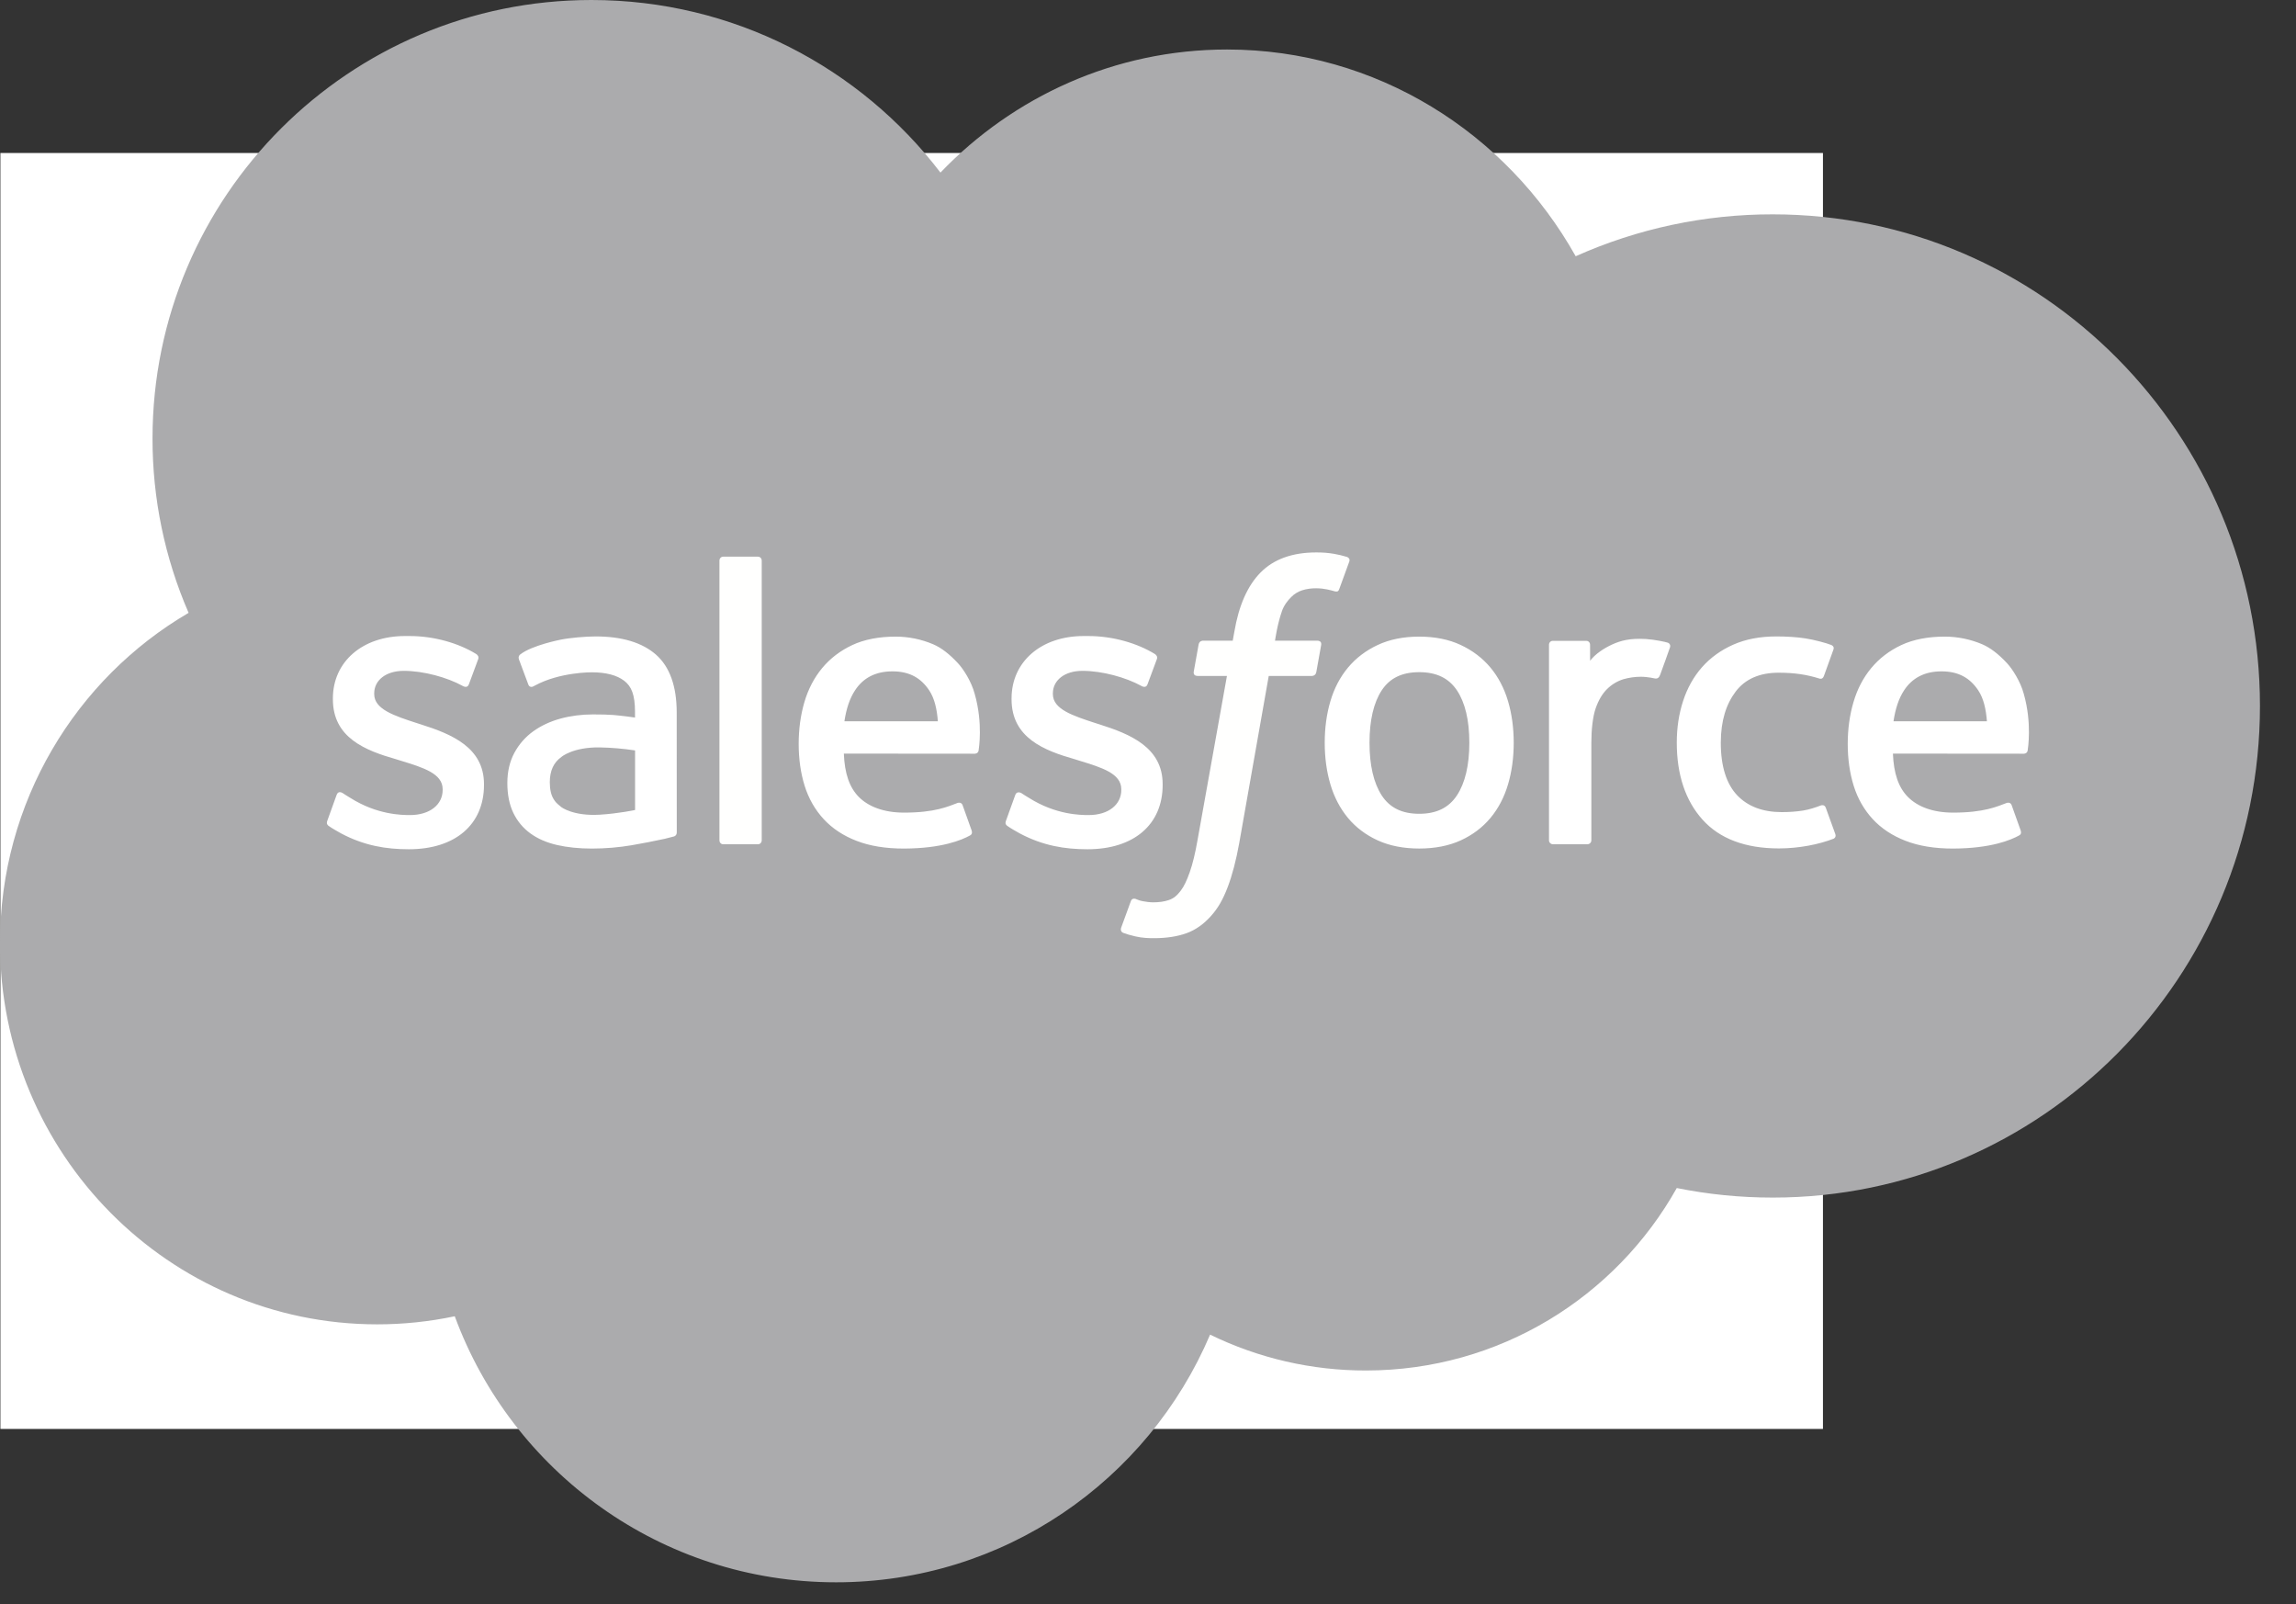 <svg width="63" height="44" viewBox="0 0 63 44" fill="none" xmlns="http://www.w3.org/2000/svg">
<rect x="0" y="0" width="63" height="44" fill="#333333" stroke="none"/>
<rect width="50.009" height="35" transform="translate(0.011 4.197)" fill="white"/>
<path fill-rule="evenodd" clip-rule="evenodd" d="M25.805 4.734C27.805 2.651 30.589 1.358 33.669 1.358C37.762 1.358 41.334 3.64 43.235 7.029C44.936 6.269 46.779 5.877 48.642 5.88C56.025 5.88 62.011 11.917 62.011 19.365C62.011 26.814 56.025 32.851 48.642 32.851C47.741 32.851 46.86 32.761 46.009 32.589C44.334 35.576 41.142 37.594 37.479 37.594C35.998 37.596 34.535 37.26 33.204 36.61C31.506 40.604 27.55 43.404 22.941 43.404C18.139 43.404 14.047 40.367 12.478 36.106C11.778 36.254 11.065 36.328 10.35 36.328C4.634 36.328 0 31.646 0 25.87C0 21.999 2.082 18.619 5.175 16.811C4.52 15.302 4.183 13.674 4.185 12.028C4.185 5.385 9.577 0 16.229 0C20.134 0 23.605 1.856 25.805 4.734Z" fill="#ABABAD"/>
<path fill-rule="evenodd" clip-rule="evenodd" d="M8.983 22.508C8.944 22.61 8.997 22.631 9.009 22.649C9.126 22.733 9.244 22.794 9.363 22.863C9.996 23.198 10.593 23.296 11.217 23.296C12.49 23.296 13.28 22.62 13.28 21.531V21.509C13.28 20.502 12.388 20.136 11.552 19.872L11.443 19.837C10.812 19.632 10.268 19.455 10.268 19.04V19.019C10.268 18.663 10.586 18.402 11.079 18.402C11.627 18.402 12.276 18.584 12.695 18.815C12.695 18.815 12.819 18.895 12.864 18.776C12.888 18.711 13.1 18.141 13.122 18.079C13.146 18.012 13.104 17.962 13.06 17.936C12.582 17.645 11.922 17.447 11.238 17.447L11.111 17.447C9.947 17.447 9.134 18.151 9.134 19.159V19.18C9.134 20.242 10.03 20.587 10.87 20.827L11.005 20.869C11.617 21.057 12.146 21.219 12.146 21.649V21.671C12.146 22.065 11.802 22.358 11.249 22.358C11.035 22.358 10.35 22.354 9.611 21.886C9.521 21.834 9.47 21.797 9.401 21.754C9.365 21.732 9.274 21.692 9.234 21.812L8.983 22.508ZM27.605 22.508C27.566 22.61 27.618 22.631 27.631 22.649C27.747 22.733 27.866 22.794 27.985 22.863C28.617 23.198 29.215 23.296 29.839 23.296C31.111 23.296 31.902 22.62 31.902 21.531V21.509C31.902 20.502 31.01 20.136 30.174 19.872L30.064 19.837C29.434 19.632 28.89 19.455 28.89 19.04V19.019C28.89 18.663 29.208 18.402 29.701 18.402C30.249 18.402 30.898 18.584 31.317 18.815C31.317 18.815 31.44 18.895 31.485 18.776C31.509 18.711 31.721 18.141 31.744 18.079C31.768 18.012 31.726 17.962 31.682 17.936C31.204 17.645 30.543 17.447 29.86 17.447L29.733 17.447C28.569 17.447 27.756 18.151 27.756 19.159V19.18C27.756 20.242 28.652 20.587 29.492 20.827L29.627 20.869C30.239 21.057 30.767 21.219 30.767 21.649V21.671C30.767 22.065 30.424 22.358 29.871 22.358C29.656 22.358 28.972 22.354 28.233 21.886C28.143 21.834 28.091 21.798 28.023 21.754C28 21.74 27.892 21.698 27.856 21.812L27.605 22.508ZM40.317 20.375C40.317 20.99 40.202 21.476 39.977 21.818C39.752 22.158 39.414 22.323 38.942 22.323C38.47 22.323 38.134 22.158 37.913 21.819C37.691 21.476 37.578 20.99 37.578 20.375C37.578 19.76 37.691 19.276 37.913 18.937C38.134 18.601 38.47 18.438 38.942 18.438C39.414 18.438 39.752 18.601 39.977 18.937C40.203 19.276 40.317 19.76 40.317 20.375ZM41.379 19.234C41.275 18.881 41.112 18.57 40.896 18.311C40.679 18.052 40.405 17.843 40.08 17.692C39.756 17.54 39.373 17.463 38.942 17.463C38.511 17.463 38.128 17.54 37.804 17.692C37.479 17.843 37.205 18.052 36.988 18.312C36.772 18.571 36.609 18.881 36.505 19.234C36.401 19.584 36.349 19.968 36.349 20.375C36.349 20.782 36.401 21.166 36.505 21.516C36.609 21.868 36.772 22.178 36.988 22.438C37.205 22.698 37.48 22.905 37.804 23.053C38.129 23.201 38.512 23.276 38.942 23.276C39.373 23.276 39.755 23.201 40.08 23.053C40.404 22.905 40.679 22.698 40.896 22.438C41.112 22.179 41.275 21.868 41.379 21.516C41.483 21.165 41.535 20.781 41.535 20.375C41.535 19.968 41.483 19.584 41.379 19.234ZM50.098 22.158C50.063 22.055 49.962 22.094 49.962 22.094C49.808 22.153 49.644 22.207 49.469 22.235C49.292 22.263 49.096 22.277 48.887 22.277C48.373 22.277 47.965 22.124 47.673 21.822C47.38 21.519 47.215 21.031 47.217 20.37C47.218 19.769 47.364 19.317 47.624 18.972C47.883 18.629 48.277 18.453 48.802 18.453C49.24 18.453 49.574 18.504 49.925 18.614C49.925 18.614 50.008 18.65 50.047 18.541C50.141 18.282 50.209 18.099 50.309 17.815C50.337 17.734 50.268 17.7 50.242 17.69C50.105 17.637 49.78 17.548 49.534 17.511C49.305 17.476 49.037 17.458 48.738 17.458C48.292 17.458 47.894 17.534 47.554 17.686C47.215 17.837 46.927 18.045 46.699 18.305C46.471 18.565 46.297 18.875 46.183 19.228C46.068 19.578 46.009 19.963 46.009 20.37C46.009 21.251 46.247 21.963 46.716 22.484C47.186 23.007 47.891 23.273 48.812 23.273C49.356 23.273 49.914 23.163 50.316 23.005C50.316 23.005 50.392 22.968 50.359 22.878L50.098 22.158ZM51.956 19.785C52.007 19.443 52.1 19.159 52.246 18.937C52.467 18.601 52.802 18.416 53.274 18.416C53.746 18.416 54.057 18.601 54.281 18.937C54.429 19.159 54.494 19.455 54.519 19.785L51.956 19.785ZM55.531 19.034C55.44 18.693 55.217 18.349 55.071 18.192C54.84 17.943 54.613 17.768 54.388 17.672C54.063 17.534 53.713 17.463 53.359 17.463C52.91 17.463 52.503 17.539 52.172 17.694C51.841 17.849 51.563 18.062 51.345 18.326C51.126 18.589 50.962 18.903 50.858 19.259C50.753 19.613 50.7 19.998 50.7 20.406C50.7 20.82 50.755 21.206 50.863 21.553C50.972 21.904 51.148 22.211 51.384 22.467C51.62 22.724 51.925 22.925 52.288 23.065C52.65 23.206 53.089 23.278 53.593 23.277C54.631 23.273 55.177 23.042 55.403 22.917C55.443 22.895 55.48 22.856 55.433 22.745L55.198 22.087C55.162 21.989 55.063 22.025 55.063 22.025C54.805 22.121 54.44 22.292 53.587 22.291C53.03 22.29 52.617 22.125 52.358 21.868C52.092 21.604 51.962 21.218 51.94 20.672L55.533 20.675C55.533 20.675 55.628 20.674 55.638 20.581C55.642 20.543 55.761 19.843 55.531 19.034ZM23.17 19.785C23.221 19.443 23.315 19.159 23.461 18.937C23.681 18.601 24.016 18.416 24.489 18.416C24.961 18.416 25.272 18.601 25.496 18.937C25.644 19.159 25.709 19.455 25.734 19.785L23.17 19.785ZM26.745 19.034C26.655 18.693 26.432 18.349 26.285 18.192C26.054 17.943 25.828 17.768 25.603 17.672C25.277 17.534 24.927 17.463 24.574 17.463C24.125 17.463 23.718 17.539 23.387 17.694C23.056 17.849 22.778 18.062 22.559 18.326C22.341 18.589 22.177 18.903 22.072 19.259C21.968 19.613 21.915 19.998 21.915 20.406C21.915 20.82 21.97 21.206 22.078 21.553C22.187 21.904 22.363 22.211 22.599 22.467C22.835 22.724 23.139 22.925 23.502 23.065C23.864 23.206 24.303 23.278 24.807 23.277C25.846 23.273 26.392 23.042 26.617 22.917C26.657 22.895 26.695 22.856 26.648 22.745L26.413 22.087C26.377 21.989 26.277 22.025 26.277 22.025C26.02 22.121 25.655 22.292 24.802 22.291C24.245 22.29 23.832 22.125 23.572 21.868C23.307 21.604 23.176 21.218 23.154 20.672L26.748 20.675C26.748 20.675 26.843 20.674 26.853 20.581C26.857 20.543 26.976 19.843 26.745 19.034ZM15.402 22.139C15.261 22.026 15.241 21.998 15.194 21.925C15.123 21.815 15.086 21.658 15.086 21.458C15.086 21.142 15.191 20.915 15.407 20.762C15.405 20.763 15.717 20.493 16.45 20.502C16.776 20.508 17.102 20.536 17.426 20.585V22.219H17.426C17.426 22.219 16.969 22.317 16.455 22.348C15.724 22.392 15.399 22.138 15.402 22.139ZM16.832 19.613C16.686 19.602 16.497 19.597 16.271 19.597C15.963 19.597 15.665 19.635 15.386 19.71C15.105 19.786 14.852 19.903 14.635 20.058C14.418 20.213 14.24 20.416 14.114 20.651C13.986 20.888 13.921 21.167 13.921 21.479C13.921 21.798 13.977 22.074 14.086 22.3C14.193 22.523 14.354 22.717 14.555 22.862C14.755 23.008 15.001 23.114 15.287 23.18C15.569 23.244 15.889 23.277 16.239 23.277C16.608 23.277 16.975 23.246 17.331 23.186C17.634 23.134 17.935 23.075 18.236 23.01C18.356 22.982 18.488 22.946 18.488 22.946C18.577 22.923 18.57 22.828 18.57 22.828L18.568 19.542C18.568 18.821 18.375 18.287 17.997 17.955C17.619 17.625 17.064 17.458 16.346 17.458C16.076 17.458 15.643 17.494 15.383 17.547C15.383 17.547 14.598 17.699 14.275 17.952C14.275 17.952 14.204 17.996 14.242 18.095L14.497 18.778C14.528 18.867 14.615 18.837 14.615 18.837C14.615 18.837 14.642 18.826 14.674 18.807C15.365 18.431 16.24 18.442 16.24 18.442C16.628 18.442 16.927 18.521 17.128 18.675C17.324 18.825 17.424 19.052 17.424 19.531V19.683C17.116 19.638 16.832 19.613 16.832 19.613ZM45.822 17.761C45.827 17.749 45.829 17.736 45.829 17.723C45.83 17.71 45.827 17.697 45.822 17.685C45.817 17.673 45.809 17.662 45.8 17.653C45.791 17.643 45.78 17.636 45.767 17.631C45.706 17.608 45.401 17.544 45.165 17.529C44.713 17.501 44.463 17.577 44.238 17.678C44.015 17.779 43.769 17.941 43.631 18.126L43.63 17.688C43.63 17.628 43.588 17.579 43.527 17.579H42.606C42.546 17.579 42.503 17.628 42.503 17.688V23.05C42.503 23.079 42.514 23.106 42.535 23.127C42.555 23.147 42.583 23.159 42.612 23.159H43.556C43.585 23.159 43.613 23.147 43.633 23.127C43.654 23.106 43.665 23.079 43.665 23.05V20.371C43.665 20.012 43.705 19.653 43.784 19.428C43.862 19.205 43.968 19.027 44.099 18.899C44.224 18.776 44.376 18.684 44.543 18.632C44.7 18.587 44.862 18.564 45.025 18.564C45.213 18.564 45.42 18.613 45.42 18.613C45.489 18.62 45.528 18.578 45.551 18.516C45.613 18.351 45.788 17.859 45.822 17.761Z" fill="white"/>
<path fill-rule="evenodd" clip-rule="evenodd" d="M36.958 15.276C36.841 15.241 36.722 15.213 36.602 15.192C36.441 15.165 36.277 15.152 36.114 15.154C35.464 15.154 34.951 15.338 34.592 15.701C34.234 16.061 33.991 16.609 33.869 17.331L33.825 17.574H33.009C33.009 17.574 32.91 17.57 32.889 17.679L32.755 18.426C32.746 18.498 32.776 18.542 32.872 18.542H33.666L32.86 23.04C32.797 23.402 32.725 23.7 32.645 23.926C32.566 24.149 32.489 24.316 32.395 24.437C32.303 24.555 32.216 24.641 32.066 24.691C31.942 24.733 31.799 24.752 31.643 24.752C31.556 24.752 31.44 24.738 31.354 24.72C31.269 24.704 31.224 24.684 31.16 24.658C31.16 24.658 31.067 24.622 31.031 24.715C31.001 24.792 30.789 25.374 30.764 25.446C30.738 25.517 30.774 25.573 30.819 25.589C30.925 25.627 31.004 25.651 31.148 25.685C31.348 25.732 31.516 25.735 31.674 25.735C32.005 25.735 32.306 25.689 32.556 25.599C32.808 25.508 33.027 25.349 33.221 25.135C33.43 24.904 33.562 24.661 33.688 24.331C33.812 24.004 33.919 23.597 34.004 23.123L34.813 18.542H35.997C35.997 18.542 36.097 18.545 36.118 18.437L36.252 17.69C36.261 17.618 36.23 17.574 36.134 17.574H34.985C34.991 17.548 35.043 17.144 35.175 16.764C35.231 16.601 35.337 16.47 35.427 16.38C35.511 16.294 35.614 16.23 35.728 16.193C35.853 16.154 35.983 16.135 36.114 16.137C36.222 16.137 36.328 16.15 36.409 16.167C36.52 16.191 36.564 16.203 36.593 16.212C36.71 16.248 36.726 16.213 36.749 16.156L37.024 15.402C37.052 15.32 36.983 15.286 36.958 15.276ZM20.901 23.05C20.901 23.11 20.858 23.159 20.797 23.159H19.844C19.784 23.159 19.741 23.11 19.741 23.05V15.379C19.741 15.319 19.784 15.27 19.844 15.27H20.797C20.858 15.27 20.901 15.319 20.901 15.379V23.05Z" fill="#FFFFFE"/>
</svg>
